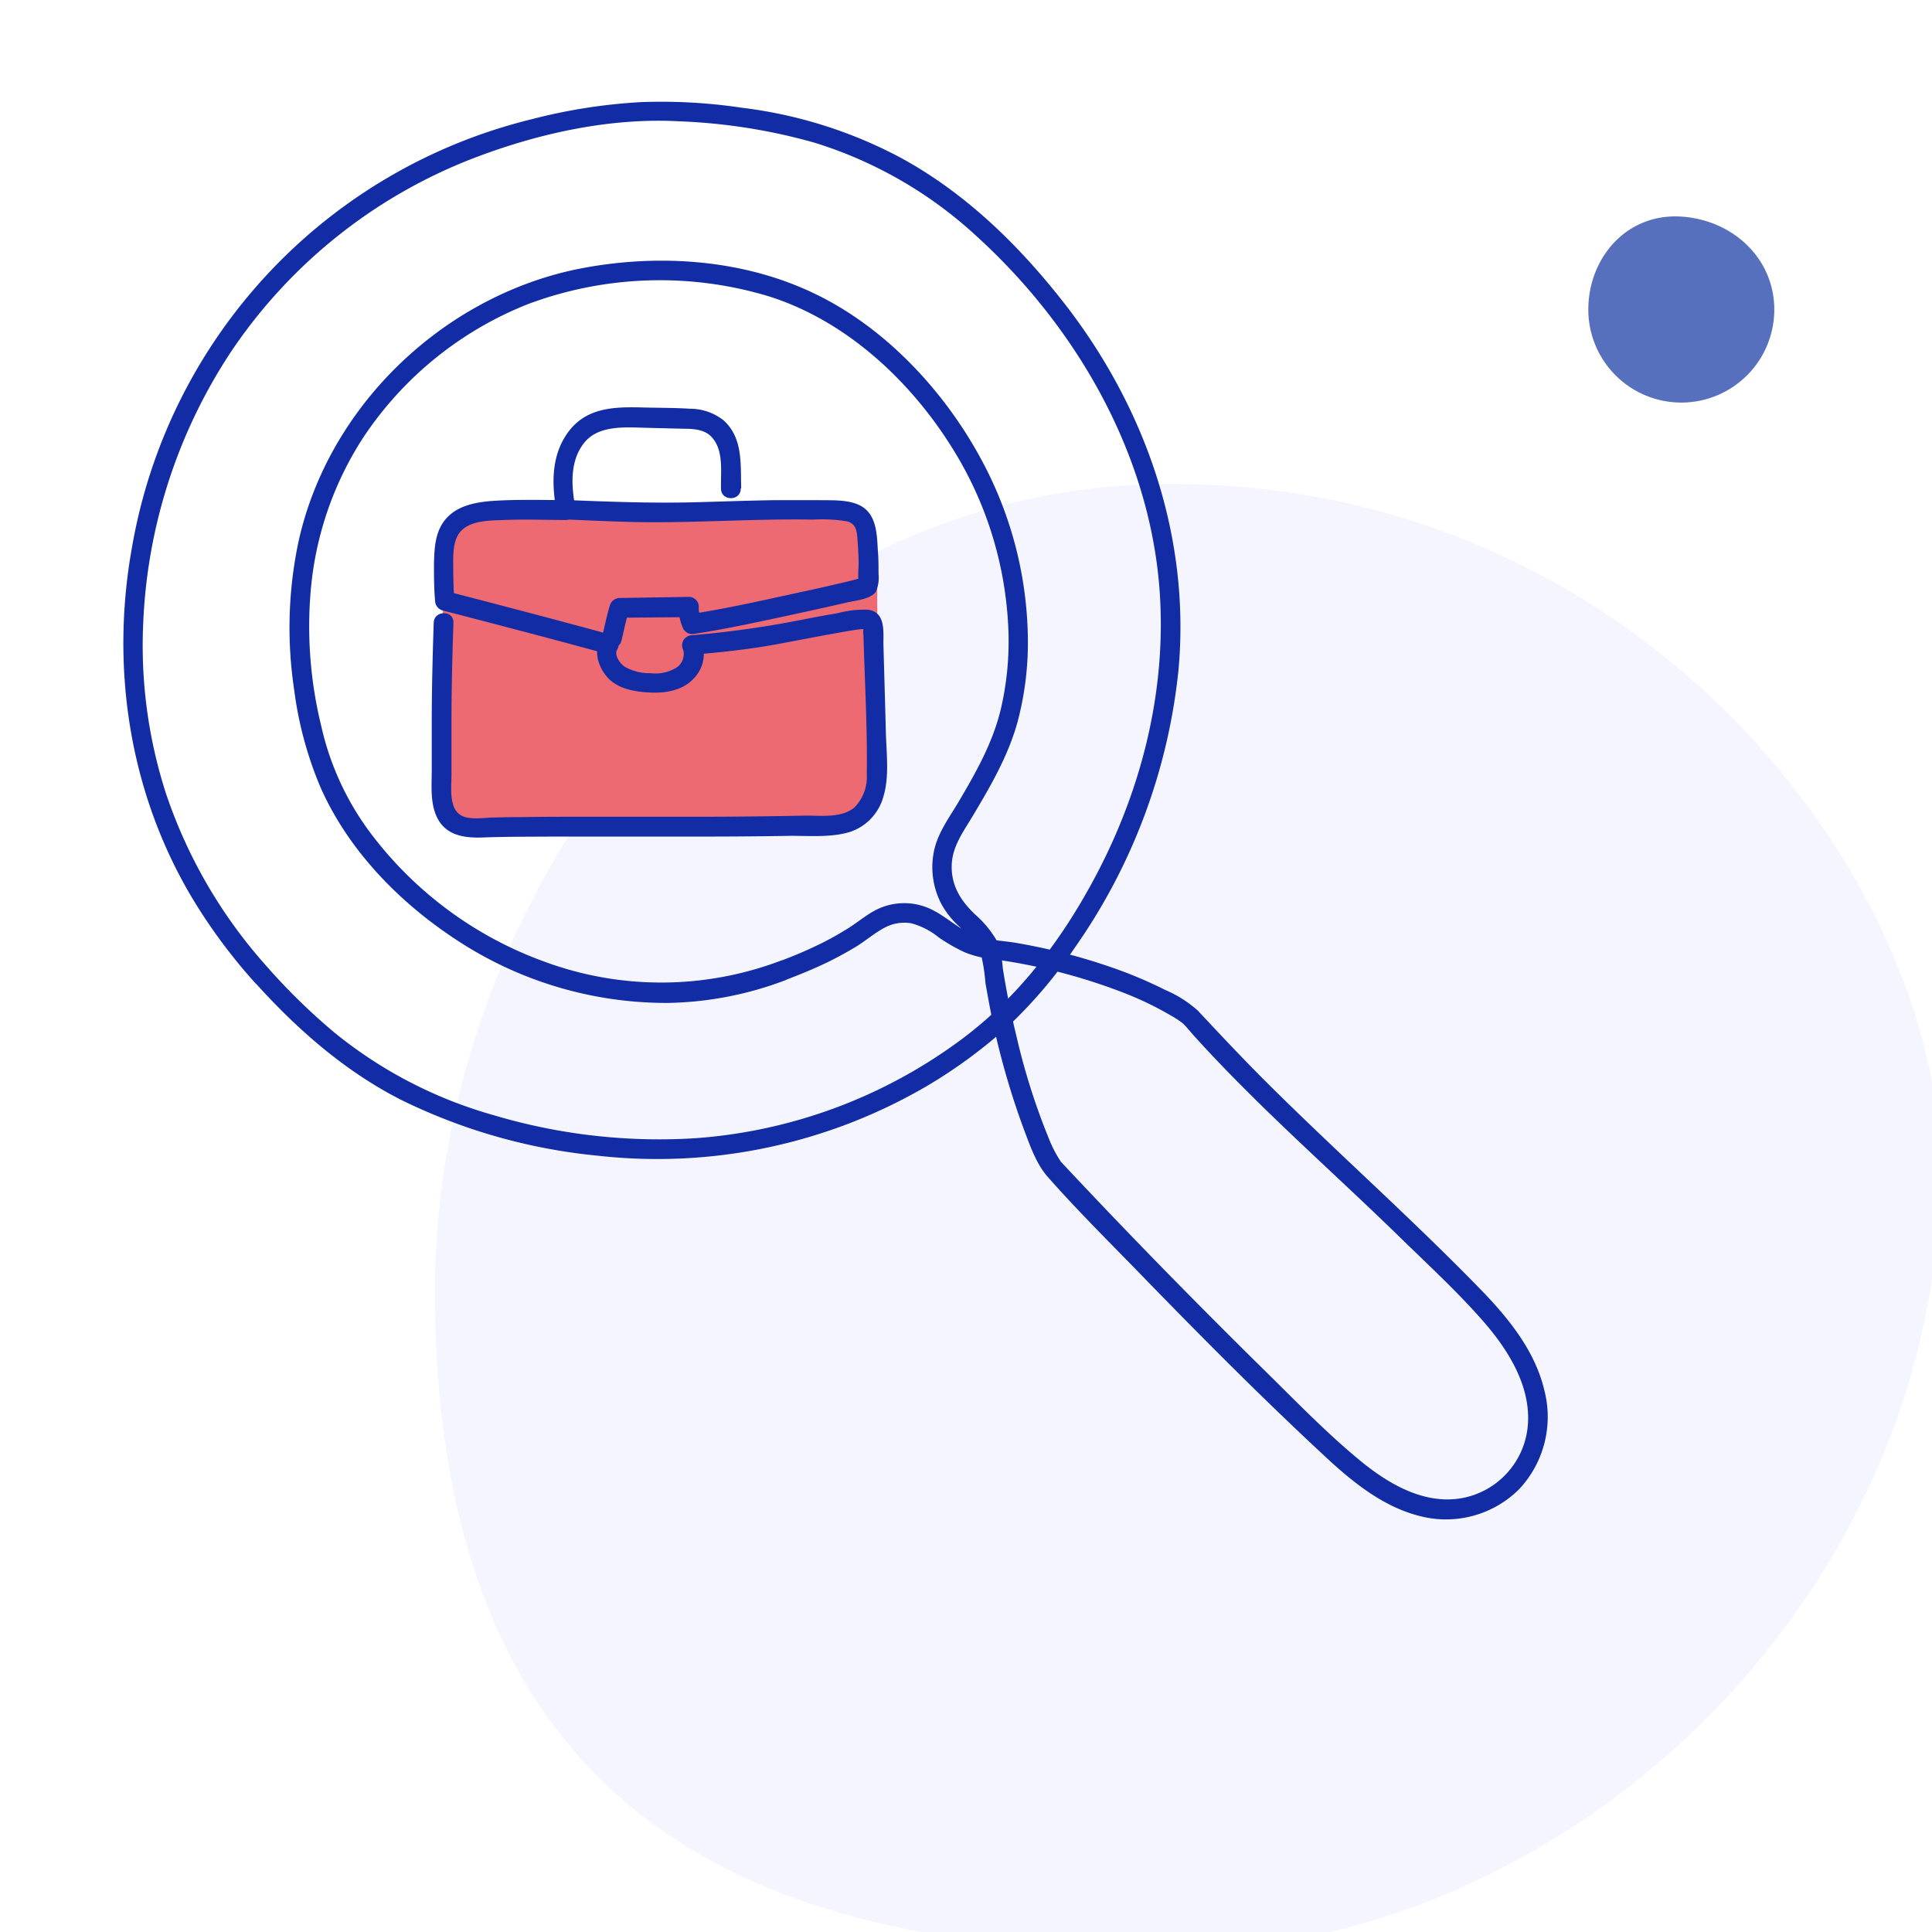 <svg xmlns="http://www.w3.org/2000/svg" viewBox="0 0 294 294"><defs><style>.cls-1{opacity:0.1;}.cls-2{fill:#9a9aff;}.cls-3{fill:#ee6a73;}.cls-4{fill:#112ca4;}.cls-5{fill:#5770be;}</style></defs><g id="Calque_3" data-name="Calque 3"><g class="cls-1"><path class="cls-2" d="M178.21,73.64C250,73.64,295.27,134,295.27,177.78c0,65.35-56.73,119.21-117.78,119.21-53.28,0-111.31-13.64-111.31-100.54C66.18,136.84,111.42,73.64,178.21,73.64Z"/></g><path class="cls-3" d="M128.44,78.37h-56a5,5,0,0,0-5.05,5v37.43a5,5,0,0,0,5.05,5.05h56a5,5,0,0,0,5.05-5.05V83.42a5,5,0,0,0-5.05-5"/></g><g id="Calque_1" data-name="Calque 1"><path class="cls-4" d="M86.18,79.05c4.44.18,8.88.42,13.32.42,8.09,0,16.17-.54,24.26-.4a23.5,23.5,0,0,1,5.1.26c1.55.38,1.55,1.72,1.65,3.1q.11,1.53.15,3.06c0,1-.13,2.07,0,3,0,.18,0,.14,0,.14l.57-.72c.27-.11.33-.14.17-.08a3.15,3.15,0,0,0-.7.22c-.89.25-1.8.46-2.7.67-2.39.57-4.79,1.09-7.19,1.61-5.26,1.15-10.53,2.33-15.86,3.14l1.7.69a4.13,4.13,0,0,1-.31-1.83,1.52,1.52,0,0,0-1.5-1.5L94.26,91a1.55,1.55,0,0,0-1.44,1.1c-.46,1.49-.77,3-1.13,4.56-.44,1.88,2.45,2.68,2.89.8.36-1.52.67-3.07,1.13-4.56L94.26,94l10.54-.09-1.5-1.5a7.15,7.15,0,0,0,.72,3.35,1.57,1.57,0,0,0,1.69.69c5.12-.79,10.18-1.91,15.24-3,2.65-.58,5.3-1.15,7.93-1.77,1.23-.29,3.66-.48,4.42-1.67a5.29,5.29,0,0,0,.39-2.65c0-1.22,0-2.43-.11-3.65-.14-2.7-.23-5.84-3.16-7-1.81-.7-4-.56-5.91-.6-2.15,0-4.3,0-6.44,0-4.38.06-8.75.24-13.13.34-6.26.13-12.5-.11-18.76-.36-1.93-.07-1.93,2.93,0,3Z"/><path class="cls-4" d="M112.79,74.3c-.11-3.66.31-7.66-2.71-10.36A8.24,8.24,0,0,0,105,62.2c-2.33-.15-4.68-.13-7-.19-4.2-.11-8.51-.11-11.34,3.49S83.91,73.71,84.73,78l1.45-1.9c-3.55,0-7.11-.11-10.66.09-2.58.15-5.51.55-7.41,2.49s-2,4.6-2.07,7.05c0,1.9,0,3.81.17,5.71a1.56,1.56,0,0,0,1.1,1.44c8.35,2.17,16.69,4.34,25,6.62l-.89-2.21c-1.14,1.84-.36,4.18.95,5.71,1.62,1.88,4.33,2.29,6.68,2.39s4.84-.36,6.48-2.1a5.35,5.35,0,0,0,1.12-5.93l-1.29,2.26c4.23-.33,8.43-.79,12.61-1.54,3-.55,6-1.15,9-1.68,1.34-.24,2.68-.5,4-.65a3.8,3.8,0,0,0,.63-.06l.18,0c-.33-.47-.45-.47-.38,0a3.79,3.79,0,0,0,0,1.06c.19,7,.61,14.1.5,21.13a6.56,6.56,0,0,1-1.89,5c-2,1.69-5.31,1.19-7.74,1.24q-8.79.18-17.6.17c-5.42,0-10.85,0-16.28,0-2.92,0-5.83,0-8.74.05q-2.14,0-4.29.06c-1.45,0-3.15.33-4.56-.06-2.59-.71-2.11-4.24-2.1-6.3,0-2.53,0-5,0-7.58,0-5.24.12-10.47.3-15.7.07-1.93-2.93-1.93-3,0-.17,5.13-.3,10.26-.3,15.4,0,2.36,0,4.72,0,7.09s-.28,5.18.94,7.4c1.42,2.58,4.23,2.89,6.89,2.79,3.26-.12,6.52-.11,9.78-.13,6.07,0,12.13,0,18.2,0,6.27,0,12.55,0,18.82-.12,2.85,0,6,.26,8.81-.53a7.82,7.82,0,0,0,5.3-5.48c.93-3.07.43-6.73.36-9.89-.11-4.34-.24-8.67-.36-13-.06-2.12.43-5.12-2.37-5.51a15.91,15.91,0,0,0-4.6.53c-1.82.3-3.63.64-5.44,1a153,153,0,0,1-16.75,2.36,1.53,1.53,0,0,0-1.3,2.26,2.5,2.5,0,0,1-1,2.64,6.11,6.11,0,0,1-4,.87,7.45,7.45,0,0,1-3.94-1c-.7-.49-1.64-1.77-1.1-2.63a1.51,1.51,0,0,0-.9-2.2c-8.32-2.28-16.66-4.45-25-6.62l1.1,1.45c-.1-1.6-.17-3.19-.17-4.79,0-1.84-.18-4.4,1.19-5.85,1.55-1.64,4.51-1.59,6.58-1.67,3.12-.13,6.25,0,9.37,0a1.53,1.53,0,0,0,1.45-1.9c-.63-3.25-.87-7.05,1.31-9.81s6.2-2.4,9.47-2.32l5.61.14c1.37,0,3,.07,4.07,1,2.22,2,1.62,5.49,1.7,8.12,0,1.93,3,1.93,3,0Z"/><path class="cls-5" d="M270,47.11c0-7.82-6.35-13.65-14.15-14.15-8.36-.54-14.15,6.33-14.15,14.15a14.15,14.15,0,0,0,28.3,0Z"/><path class="cls-4" d="M38.83,149.55C45.22,156.64,52.46,163,61,167.35A86.62,86.62,0,0,0,91,175.87a81.29,81.29,0,0,0,49.92-10.53A75.59,75.59,0,0,0,153.59,156a70.68,70.68,0,0,0,10-11.84A89.26,89.26,0,0,0,179.33,102c1.83-19.9-4.76-39.3-16.78-55.08-7-9.12-15.29-17.35-25.42-22.88a69,69,0,0,0-24.2-7.64,82.83,82.83,0,0,0-15.41-.86,84.72,84.72,0,0,0-16.68,2.62A81.32,81.32,0,0,0,20.06,83.43c-3.24,18.17-.41,37,9.05,53a83.81,83.81,0,0,0,9.72,13.15c1.29,1.44,3.4-.69,2.12-2.12a75.42,75.42,0,0,1-15.68-26.67,73.24,73.24,0,0,1-3.48-25.88A80.93,80.93,0,0,1,35.16,53.52,78.39,78.39,0,0,1,72.75,23.81c9.62-3.61,20.29-5.92,30.63-5.35a87.73,87.73,0,0,1,20.56,3.25A64.3,64.3,0,0,1,148.67,36c15.25,13.89,26.38,33.29,27.81,54.11,1.06,15.52-3,31-10.5,44.59-4.94,9-11.27,17.18-19.5,23.34a77.11,77.11,0,0,1-40.56,15.16,88.12,88.12,0,0,1-30.84-3.51,67.17,67.17,0,0,1-24.14-12.52,94.45,94.45,0,0,1-10-9.71C39.65,146,37.54,148.12,38.83,149.55Z"/><path class="cls-4" d="M118.76,146.21a51.34,51.34,0,0,1-35.86.15A57.69,57.69,0,0,1,56.56,127a42.68,42.68,0,0,1-7.67-16.5,63.63,63.63,0,0,1-1.64-20.21,50.76,50.76,0,0,1,8-23.67A53.89,53.89,0,0,1,80.34,46.28a57.29,57.29,0,0,1,36.58-1.21c11.69,3.66,21.46,12.69,27.89,22.95a56.17,56.17,0,0,1,8.64,27.83,45.12,45.12,0,0,1-1.2,12.26c-1.23,5-3.74,9.44-6.33,13.83-1.47,2.5-3.32,4.91-3.84,7.82a12.07,12.07,0,0,0,1.28,8,13.74,13.74,0,0,0,2.58,3.21c1.12,1.08,2.67,2.33,3.24,3.84a28,28,0,0,1,.78,4.78q.47,2.7,1,5.38a118.09,118.09,0,0,0,4.81,16.78c.94,2.48,1.88,5.32,3.67,7.34,4.25,4.83,8.85,9.4,13.33,14,9.3,9.58,18.7,19.09,28.48,28.18,4.26,4,9.05,8,14.84,9.44a15.77,15.77,0,0,0,15.07-4.08A16.09,16.09,0,0,0,235,211.54c-1.41-6-5.49-11-9.7-15.33-10.38-10.68-21.53-20.56-32.1-31.05-3.73-3.7-7.31-7.5-10.89-11.34a17.7,17.7,0,0,0-4.92-3.14,66.44,66.44,0,0,0-8.06-3.41,89.56,89.56,0,0,0-9.66-2.78q-2.49-.57-5-1c-1.72-.29-3.53-.38-5.22-.78-3-.69-5.16-3.14-7.86-4.39a9.47,9.47,0,0,0-8.37.19c-1.43.74-2.69,1.83-4.06,2.69s-2.54,1.52-3.85,2.19a65,65,0,0,1-6.53,2.83c-1.79.69-1,3.59.79,2.9,2.29-.88,4.56-1.8,6.76-2.89q2-1,4-2.21c1.49-.92,2.86-2.13,4.42-2.92a6.33,6.33,0,0,1,3.92-.6,11.11,11.11,0,0,1,4.18,2.15,27.63,27.63,0,0,0,3.92,2.25,14.85,14.85,0,0,0,4.32,1.05A87.93,87.93,0,0,1,170.8,151a49.86,49.86,0,0,1,7.37,3.53,14,14,0,0,1,1.84,1.21c.61.6,1.15,1.29,1.72,1.92,9.8,10.84,20.85,20.43,31.3,30.62,4.35,4.25,8.89,8.41,12.87,13,3.82,4.42,7.32,10.13,6.53,16.23a12.3,12.3,0,0,1-9.36,10.34c-5.83,1.35-11.38-1.77-15.77-5.32-5.36-4.36-10.21-9.43-15.14-14.26q-7.11-7-14.1-14.13-8.09-8.25-16-16.69c-.16-.16-.3-.33-.46-.49l-.09-.1c-.25-.27.07.13-.08-.09a19.1,19.1,0,0,1-1.9-3.71,100.3,100.3,0,0,1-4.84-15.33q-1.26-5.15-2.09-10.37a13.76,13.76,0,0,0-1-4.36,16.24,16.24,0,0,0-3.24-3.87c-2.09-2-3.55-4.23-3.54-7.24s1.75-5.27,3.22-7.74c2.7-4.53,5.41-9.18,6.81-14.31a47,47,0,0,0,1.57-12.15,58.68,58.68,0,0,0-7.22-28c-5.61-10.32-14.56-19.89-25.23-25C112.88,39.33,99.63,38.54,87.64,41,67.16,45.32,49.89,62,45.41,82.49A63.32,63.32,0,0,0,44.77,105a56.47,56.47,0,0,0,3.92,14.62c4.11,9.44,11.67,17.32,20.16,23a58.11,58.11,0,0,0,32.81,10,52.85,52.85,0,0,0,17.89-3.47C121.34,148.43,120.57,145.53,118.76,146.21Z"/></g></svg>